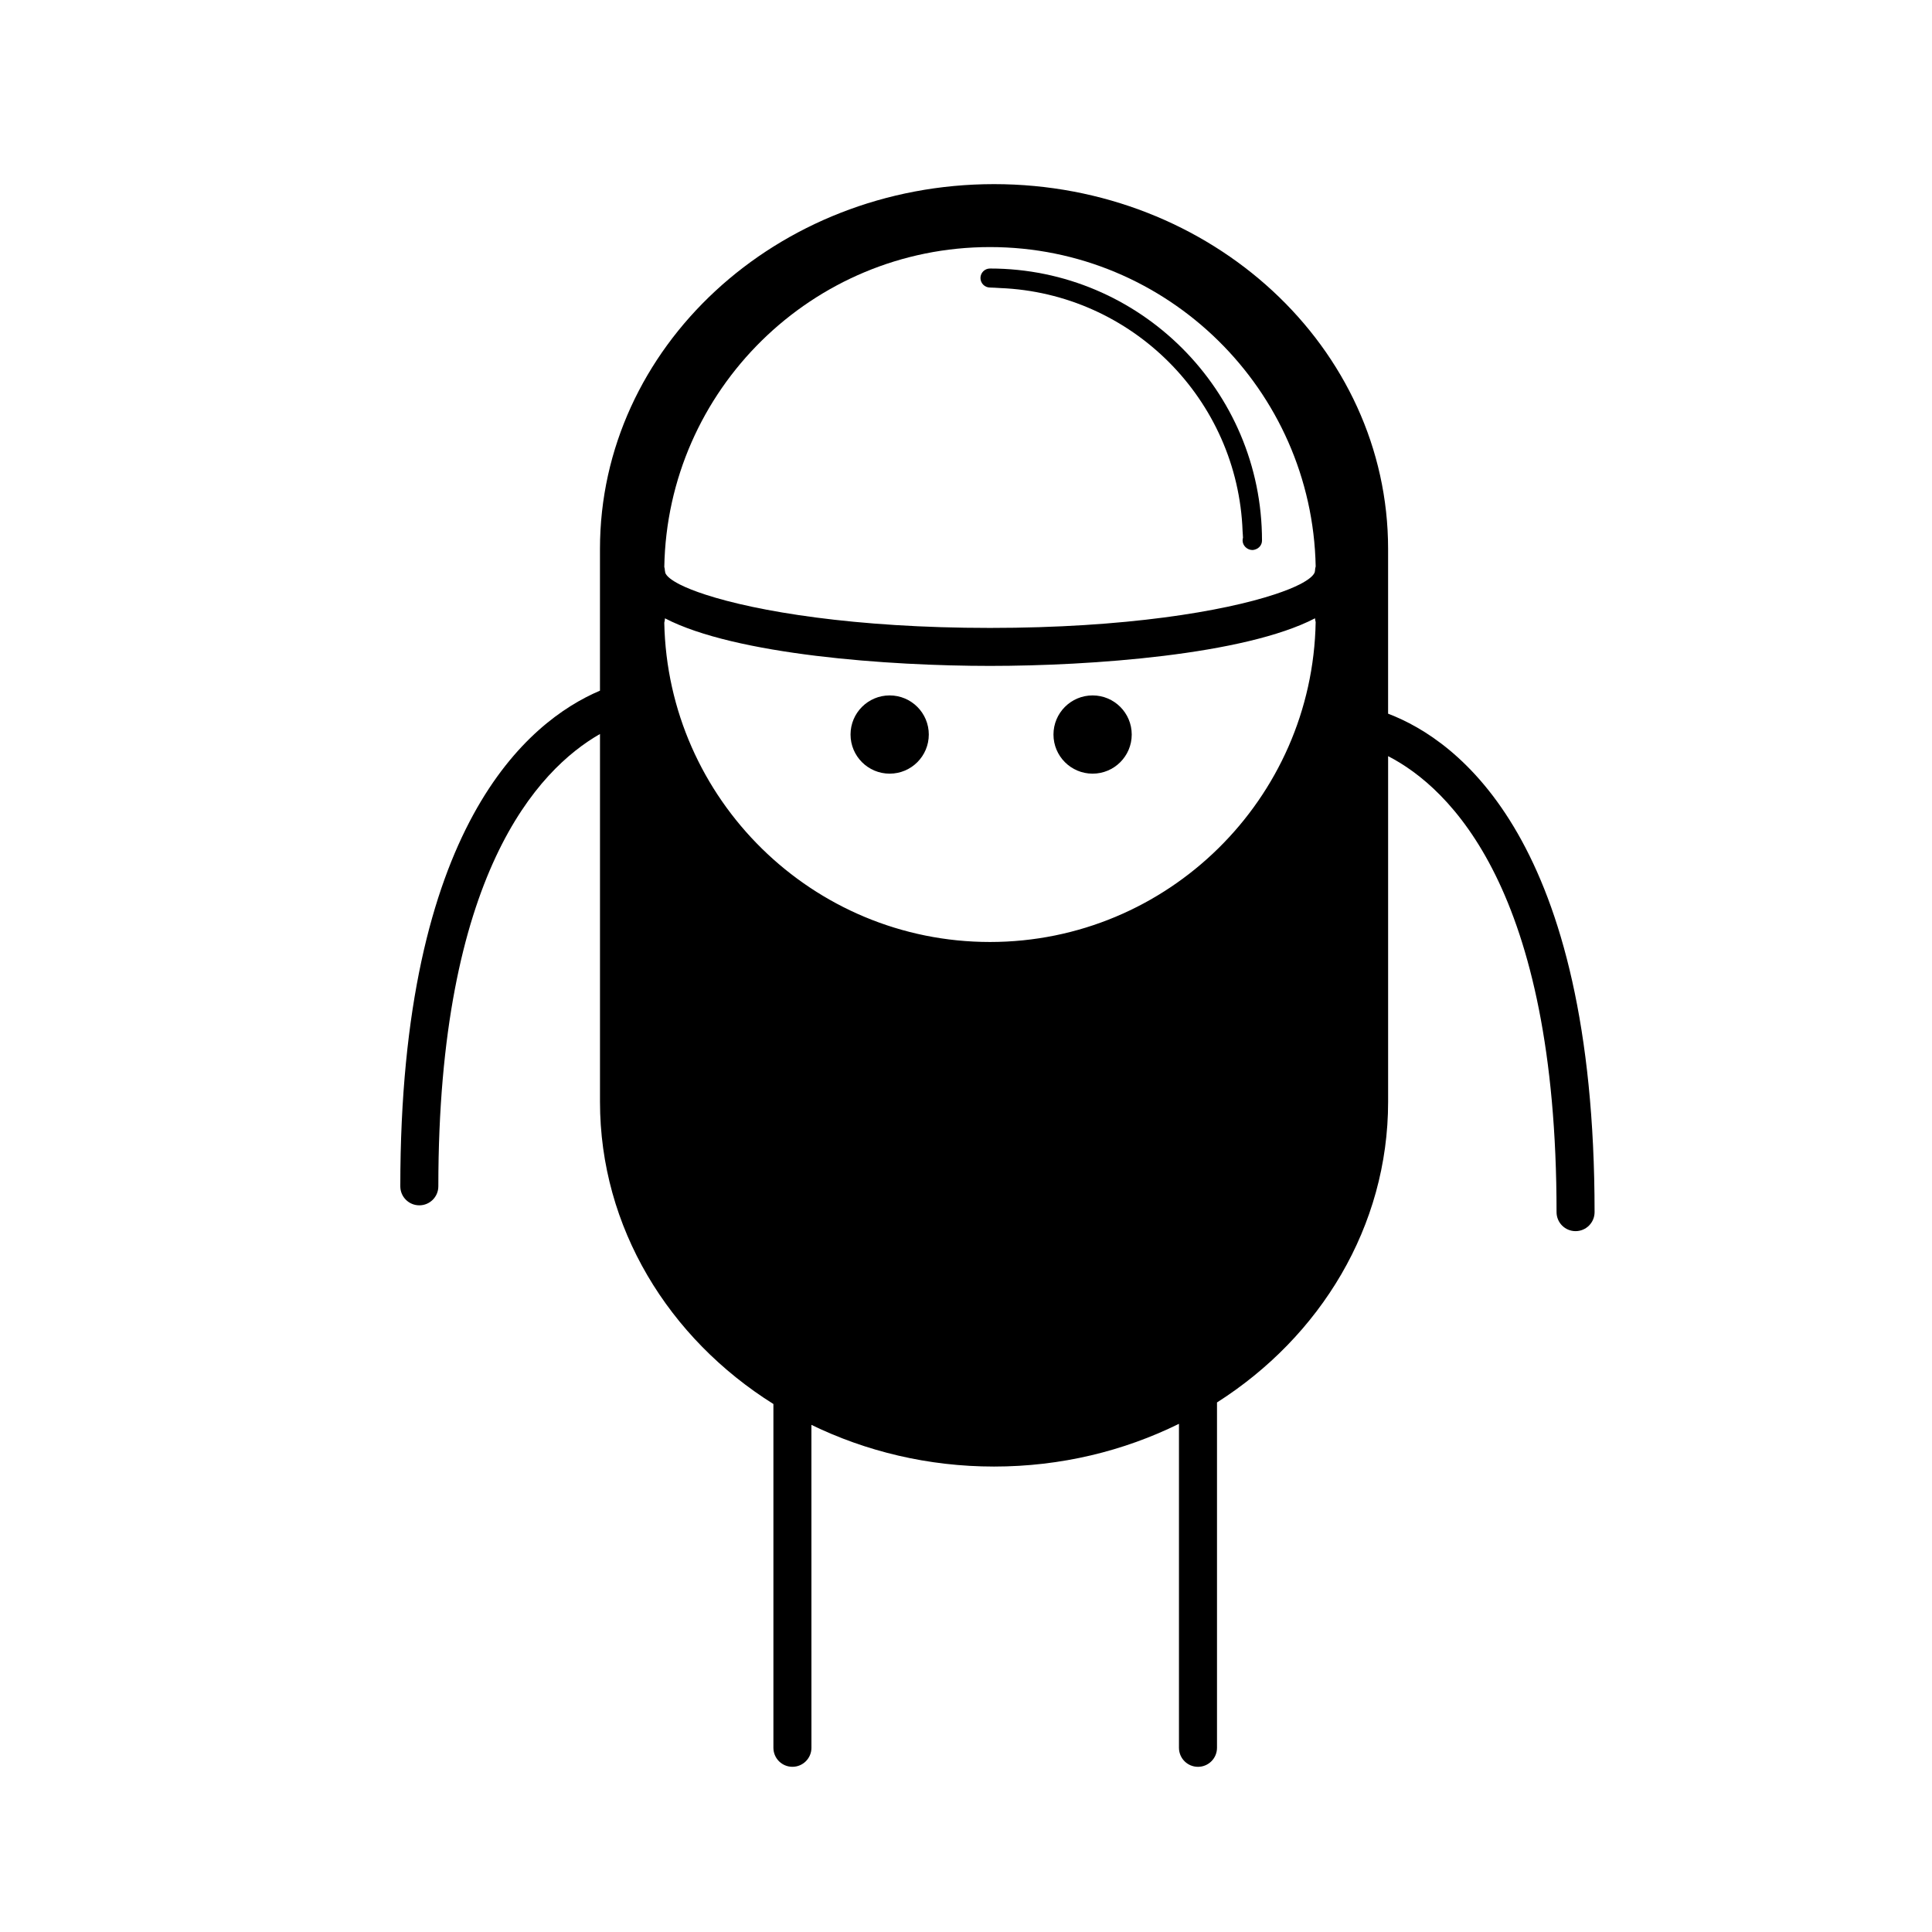 <?xml version="1.0" encoding="UTF-8"?>
<!-- The Best Svg Icon site in the world: iconSvg.co, Visit us! https://iconsvg.co -->
<svg fill="#000000" width="800px" height="800px" version="1.1" viewBox="144 144 512 512" xmlns="http://www.w3.org/2000/svg">
 <g>
  <path d="m406.36 220.2c0.891 0 1.762 0.102 2.641 0.133 34.938 1.371 63.051 29.535 64.301 64.496 0.02 0.555 0.102 1.102 0.105 1.664-0.07 0.238-0.105 0.492-0.105 0.75 0 0.684 0.309 1.301 0.77 1.754 0.484 0.473 1.148 0.766 1.855 0.766 0.258 0 0.488-0.074 0.719-0.145 1.031-0.312 1.797-1.234 1.797-2.371 0-39.75-32.34-72.086-72.09-72.086-1.391 0-2.519 1.129-2.519 2.519 0.004 1.387 1.133 2.519 2.527 2.519z"/>
  <path d="m511.86 333.14v-43.68c0-53.383-46.758-96.664-104.43-96.664-57.676 0-104.43 43.281-104.43 96.664v37.574c-19.016 8.082-52.914 35.848-52.914 131.35 0 2.785 2.254 5.039 5.039 5.039s5.039-2.254 5.039-5.039c0-82.469 26.328-110.43 42.84-119.87v97.473c0 33.332 18.227 62.715 45.957 80.09v91.105c0 2.785 2.254 5.039 5.039 5.039s5.039-2.254 5.039-5.039l-0.008-85.578c14.473 7.027 30.918 11.047 48.395 11.047 17.719 0 34.391-4.117 49.012-11.324v85.859c0 2.785 2.254 5.039 5.039 5.039s5.039-2.254 5.039-5.039v-91.523c27.379-17.426 45.348-46.598 45.348-79.672v-91.605c16.312 8.402 44.637 35.309 44.637 120.84 0 2.785 2.254 5.039 5.039 5.039s5.039-2.254 5.039-5.039c0.004-98.602-36.125-125.01-54.711-132.09zm-19.195-24.289c-0.82 46.895-39.227 84.785-86.312 84.785-47.031 0-85.395-37.805-86.312-84.625 0.117-0.352 0.152-0.75 0.18-1.148 18.668 9.684 59.348 12.609 86.133 12.609 26.781 0 67.484-2.926 86.141-12.617 0.043 0.34 0.059 0.684 0.172 0.996zm-172.62-14.59c0.82-46.895 39.227-84.785 86.312-84.785 47.031 0 85.395 37.805 86.312 84.625-0.117 0.352-0.152 0.75-0.18 1.148-0.016 0.133-0.066 0.25-0.066 0.387-0.332 0.945-1.676 2.051-3.961 3.219-1.707 0.871-3.965 1.777-6.715 2.68-13.523 4.453-39.387 8.871-75.391 8.871-36.004 0-61.879-4.418-75.391-8.82-2.805-0.91-5.082-1.82-6.801-2.691-2.211-1.129-3.531-2.188-3.859-3.09 0-0.191-0.074-0.363-0.098-0.551-0.039-0.34-0.051-0.68-0.164-0.992z"/>
  <path d="m390.14 338.66c0 5.727-4.644 10.367-10.371 10.367-5.727 0-10.367-4.641-10.367-10.367 0-5.727 4.641-10.367 10.367-10.367 5.727 0 10.371 4.641 10.371 10.367"/>
  <path d="m443.92 338.66c0 5.727-4.644 10.367-10.371 10.367-5.727 0-10.367-4.641-10.367-10.367 0-5.727 4.641-10.367 10.367-10.367 5.727 0 10.371 4.641 10.371 10.367"/>
 </g>
</svg>